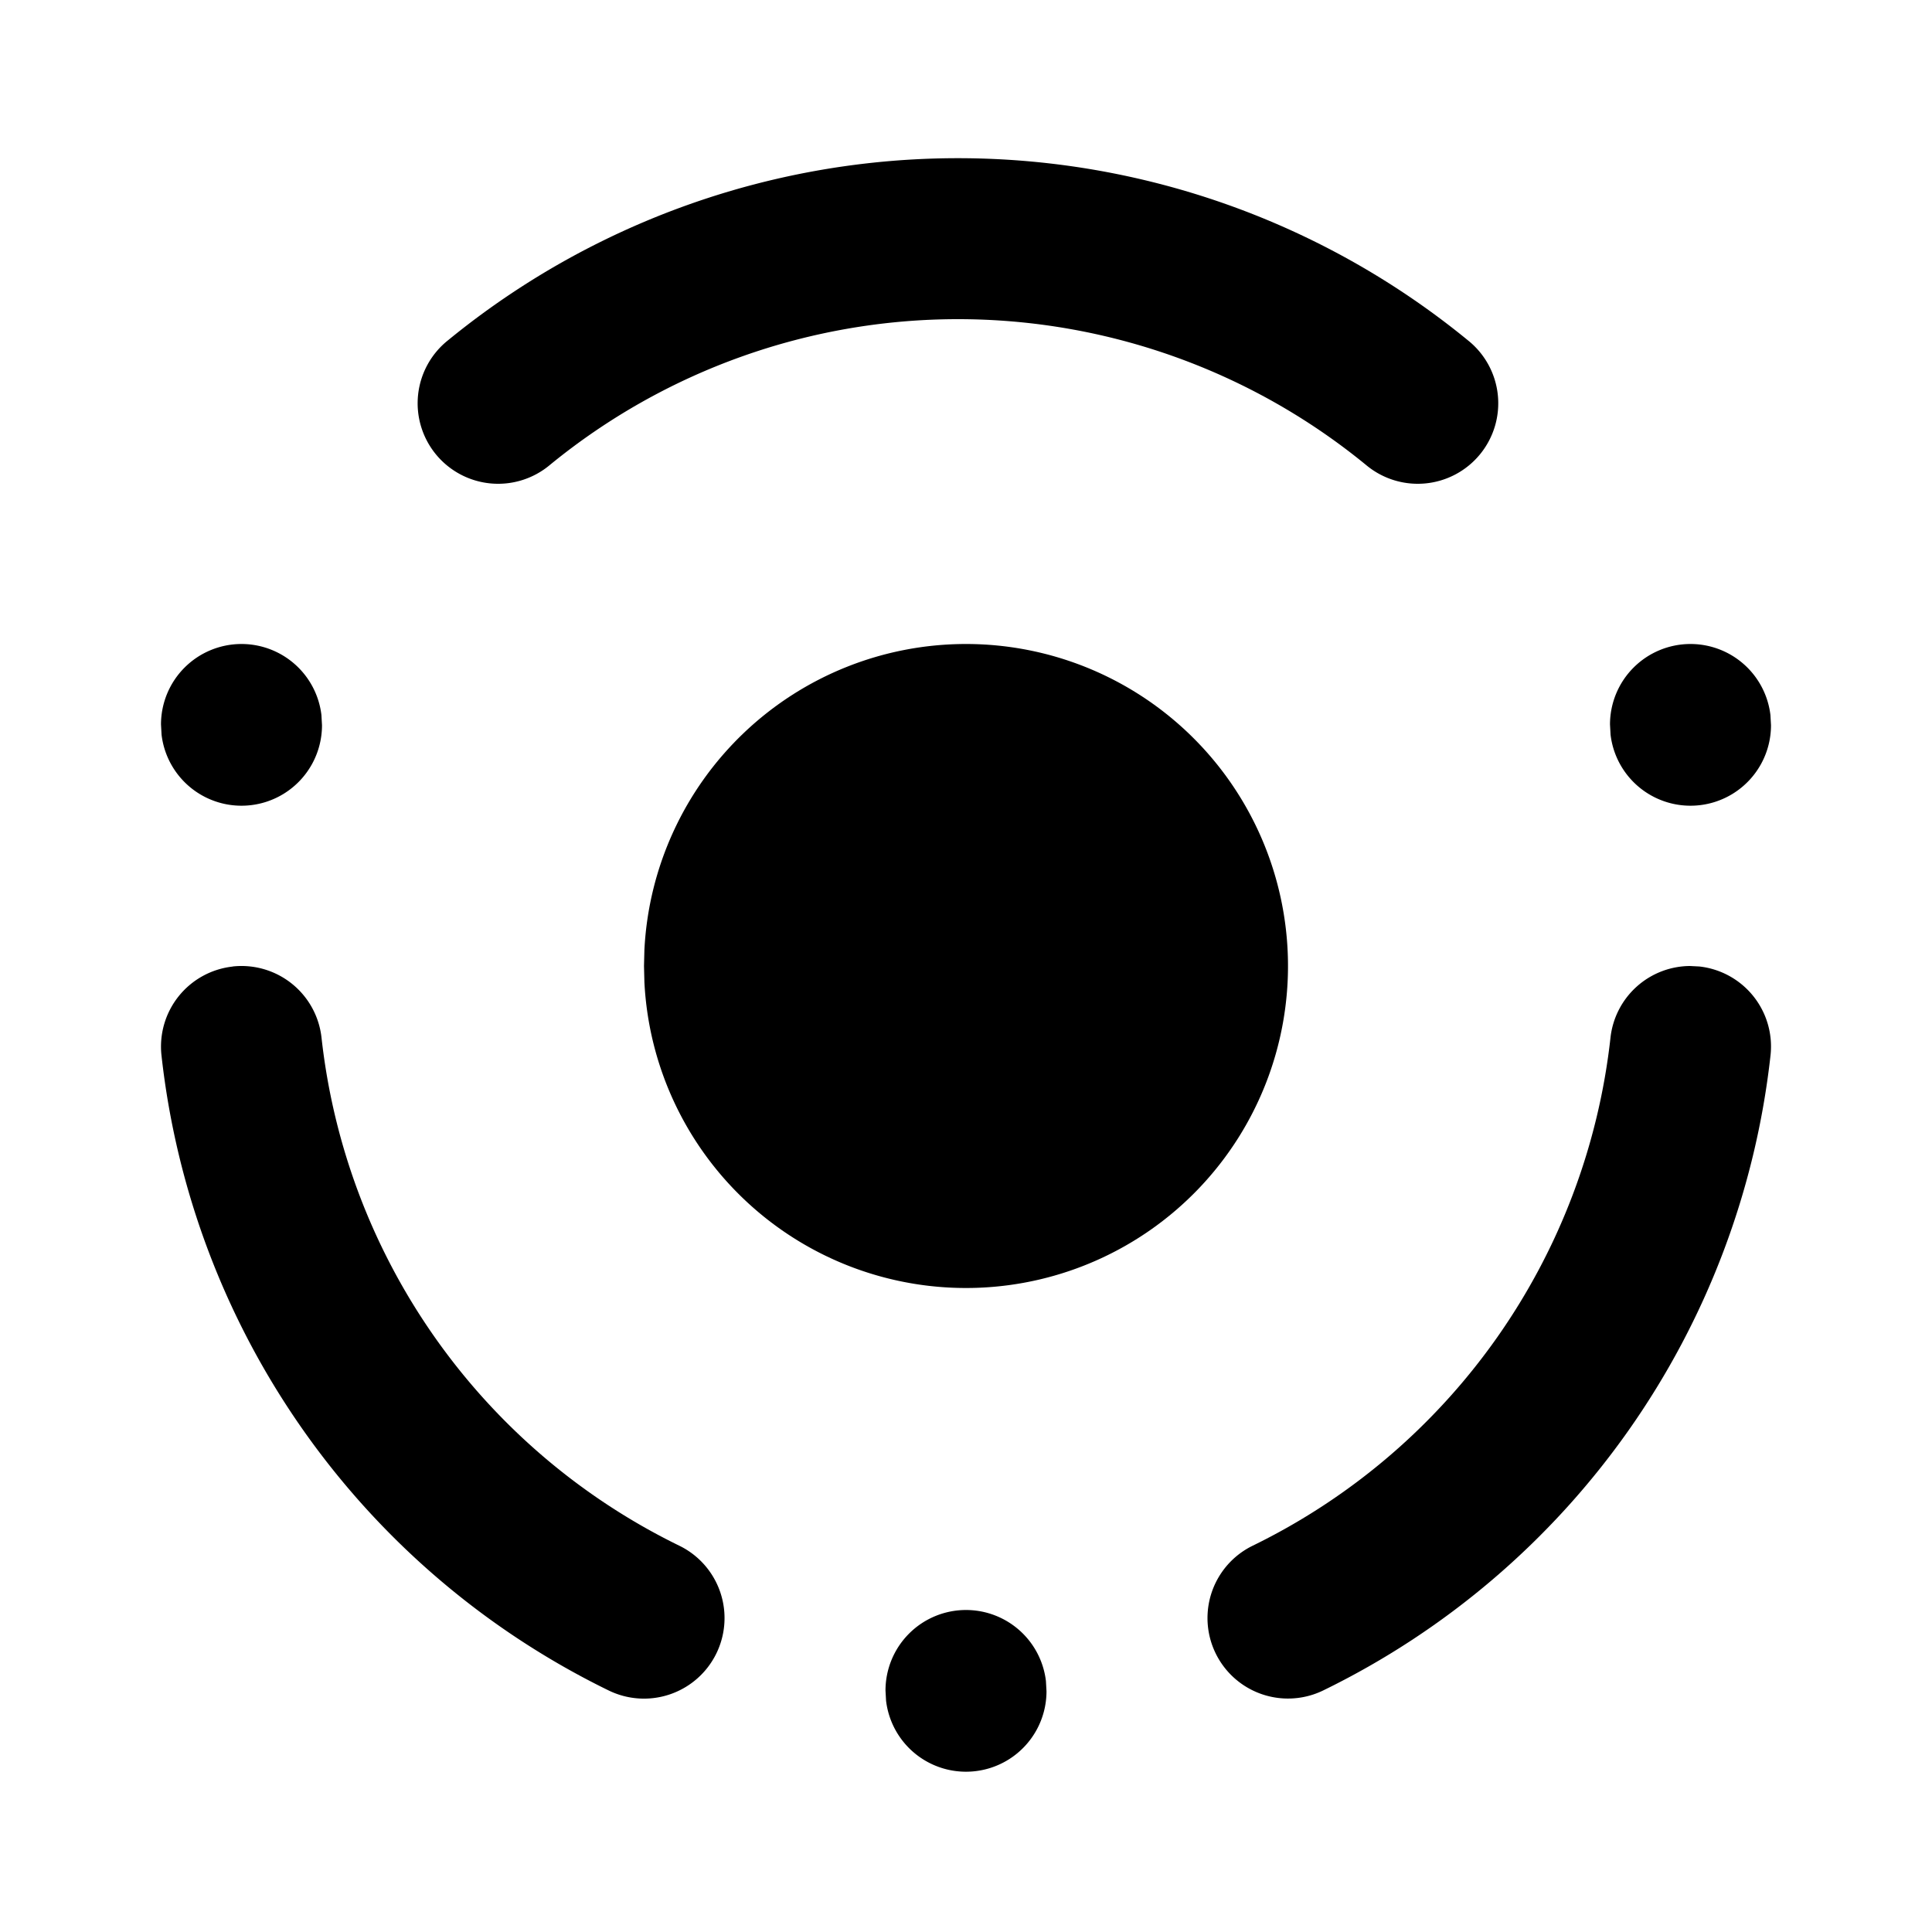 <svg xmlns="http://www.w3.org/2000/svg" width="24" height="24" viewBox="0 0 24 24" stroke-width="2" stroke="currentColor" fill="none" stroke-linecap="round" stroke-linejoin="round">
  <path d="M12 8a4 4 0 1 1 -3.995 4.2l-.005 -.2l.005 -.2a4 4 0 0 1 3.995 -3.8z" stroke-width="0" fill="currentColor" />
  <path d="M12 20a1 1 0 0 1 .993 .883l.007 .127a1 1 0 0 1 -1.993 .117l-.007 -.127a1 1 0 0 1 1 -1z" stroke-width="0" fill="currentColor" />
  <path d="M3 8a1 1 0 0 1 .993 .883l.007 .127a1 1 0 0 1 -1.993 .117l-.007 -.127a1 1 0 0 1 1 -1z" stroke-width="0" fill="currentColor" />
  <path d="M21 8a1 1 0 0 1 .993 .883l.007 .127a1 1 0 0 1 -1.993 .117l-.007 -.127a1 1 0 0 1 1 -1z" stroke-width="0" fill="currentColor" />
  <path d="M2.89 12.006a1 1 0 0 1 1.104 .884a8 8 0 0 0 4.444 6.311a1 1 0 1 1 -.876 1.799a10 10 0 0 1 -5.556 -7.89a1 1 0 0 1 .884 -1.103z" stroke-width="0" fill="currentColor" />
  <path d="M20.993 12l.117 .006a1 1 0 0 1 .884 1.104a10 10 0 0 1 -5.556 7.889a1 1 0 1 1 -.876 -1.798a8 8 0 0 0 4.444 -6.31a1 1 0 0 1 .987 -.891z" stroke-width="0" fill="currentColor" />
  <path d="M5.567 4.226a10 10 0 0 1 12.666 0a1 1 0 1 1 -1.266 1.548a8 8 0 0 0 -10.134 0a1 1 0 1 1 -1.266 -1.548z" stroke-width="0" fill="currentColor" />
</svg>
